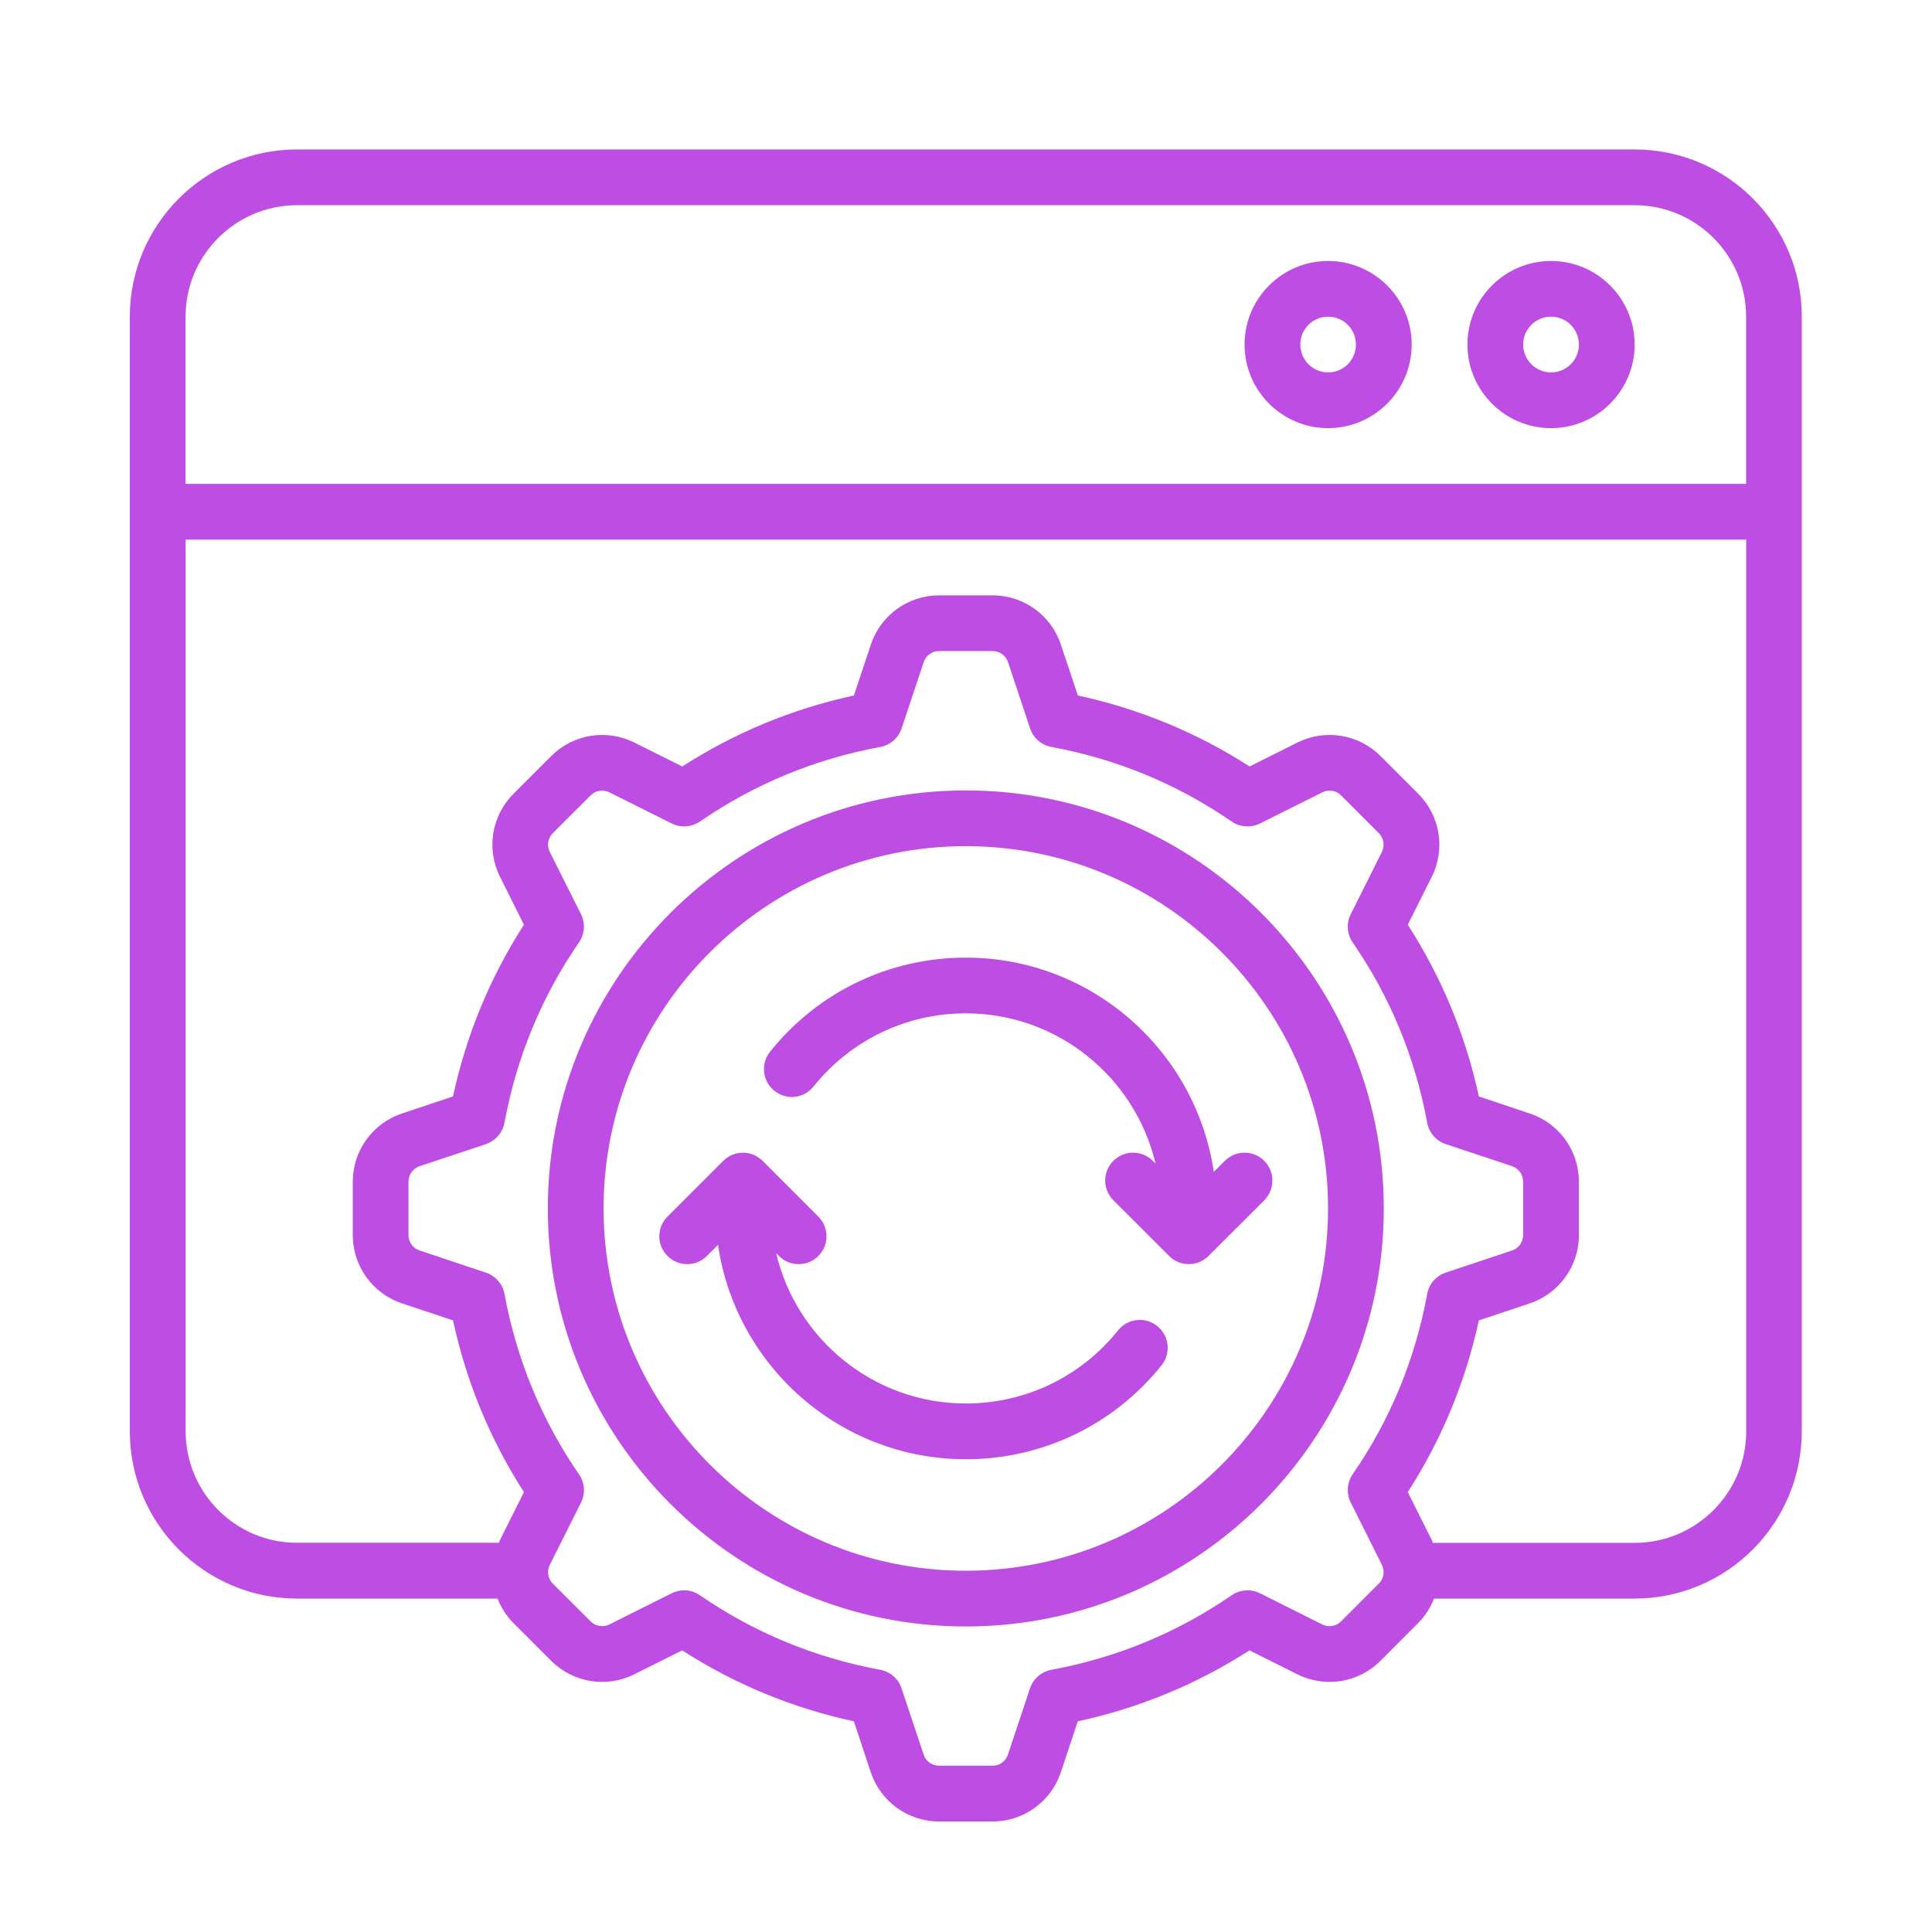 <?xml version="1.0" encoding="utf-8"?>
<!-- Generator: Adobe Illustrator 15.0.0, SVG Export Plug-In  -->
<!DOCTYPE svg>
<svg version="1.2" baseProfile="tiny"
	 xmlns="http://www.w3.org/2000/svg" xmlns:xlink="http://www.w3.org/1999/xlink" xmlns:a="http://ns.adobe.com/AdobeSVGViewerExtensions/3.0/"
	 x="0px" y="0px" width="130px" height="130px" viewBox="-8.736 -10.057 130 130" xml:space="preserve">
<defs>
</defs>
<path fill="#BD4DE3" d="M101.256,0H11.252C5.046,0,0,5.048,0,11.251v75.005c0,6.207,5.046,11.253,11.252,11.253h13.493
	c0.237,0.599,0.587,1.164,1.066,1.646l2.542,2.542c1.484,1.477,3.728,1.842,5.592,0.904l3.22-1.608
	c3.544,2.278,7.416,3.879,11.554,4.775l1.137,3.427c0.663,1.981,2.508,3.314,4.598,3.314h3.597c2.08,0,3.934-1.333,4.596-3.314
	l1.138-3.427c4.135-0.896,8.014-2.497,11.554-4.775l3.216,1.608c1.868,0.934,4.12,0.576,5.597-0.904l2.538-2.546
	c0.482-0.478,0.828-1.043,1.069-1.642h13.49c6.206,0,11.252-5.046,11.252-11.253V11.251C112.509,5.048,107.462,0,101.256,0
	L101.256,0z M11.252,3.751h90.003c4.135,0,7.502,3.365,7.502,7.5v11.252H3.751V11.251C3.751,7.116,7.114,3.751,11.252,3.751z
	 M84.038,96.503L81.5,99.042c-0.331,0.335-0.844,0.418-1.266,0.207l-4.188-2.098c-0.61-0.302-1.341-0.253-1.905,0.132
	c-3.653,2.52-7.735,4.202-12.126,5.016c-0.671,0.125-1.229,0.603-1.446,1.251l-1.484,4.458c-0.15,0.448-0.564,0.746-1.033,0.746
	h-3.597c-0.471,0-0.893-0.298-1.04-0.746l-1.487-4.458c-0.211-0.648-0.761-1.126-1.438-1.251c-4.391-0.813-8.477-2.496-12.13-5.016
	c-0.32-0.219-0.689-0.332-1.062-0.332c-0.286,0-0.576,0.068-0.839,0.2l-4.192,2.098c-0.418,0.203-0.926,0.128-1.261-0.207
	l-2.542-2.539c-0.335-0.335-0.418-0.84-0.204-1.265l2.098-4.191c0.305-0.61,0.252-1.341-0.136-1.902
	c-2.516-3.656-4.203-7.738-5.012-12.134c-0.125-0.67-0.606-1.224-1.254-1.438L19.5,74.085c-0.448-0.144-0.75-0.565-0.75-1.036
	v-3.596c0-0.471,0.301-0.889,0.75-1.04l4.455-1.483c0.647-0.219,1.129-0.769,1.254-1.438c0.81-4.396,2.497-8.481,5.012-12.134
	c0.388-0.562,0.441-1.29,0.136-1.902l-2.102-4.191c-0.21-0.424-0.124-0.93,0.208-1.262l2.542-2.54
	c0.335-0.337,0.843-0.418,1.261-0.204l4.192,2.094c0.61,0.303,1.34,0.252,1.905-0.13c3.653-2.519,7.735-4.207,12.13-5.018
	c0.674-0.124,1.224-0.601,1.439-1.248l1.487-4.459c0.147-0.448,0.565-0.748,1.036-0.748h3.597c0.469,0,0.891,0.299,1.041,0.748
	l1.483,4.459c0.211,0.647,0.769,1.124,1.439,1.248c4.391,0.812,8.473,2.499,12.126,5.018c0.564,0.382,1.295,0.433,1.905,0.13
	l4.195-2.096c0.422-0.207,0.927-0.132,1.258,0.204l2.538,2.538c0.339,0.335,0.422,0.842,0.211,1.266l-2.094,4.191
	c-0.309,0.612-0.256,1.34,0.128,1.902c2.523,3.652,4.203,7.738,5.017,12.134c0.12,0.67,0.603,1.22,1.25,1.438l4.459,1.483
	c0.444,0.151,0.745,0.569,0.745,1.04v3.596c0,0.471-0.301,0.893-0.745,1.036l-4.459,1.487c-0.647,0.215-1.13,0.765-1.25,1.438
	c-0.813,4.396-2.493,8.478-5.017,12.134c-0.384,0.562-0.437,1.288-0.128,1.902l2.094,4.191c0.211,0.425,0.128,0.93-0.203,1.262
	L84.038,96.503z M101.256,93.758h-13.58c-0.022-0.067-0.045-0.136-0.075-0.195l-1.611-3.22c2.282-3.544,3.886-7.419,4.782-11.555
	l3.42-1.141c1.98-0.663,3.313-2.508,3.313-4.595v-3.597c0-2.086-1.333-3.935-3.313-4.59l-3.42-1.146
	c-0.896-4.135-2.5-8.01-4.782-11.554l1.611-3.216c0.935-1.866,0.572-4.112-0.903-5.594l-2.546-2.544
	c-1.477-1.475-3.721-1.834-5.589-0.902l-3.216,1.608c-3.54-2.276-7.419-3.879-11.554-4.775l-1.146-3.425
	c-0.655-1.983-2.508-3.314-4.592-3.314h-3.597c-2.086,0-3.936,1.331-4.595,3.314l-1.141,3.425c-4.135,0.896-8.01,2.499-11.55,4.775
	l-3.22-1.606c-1.864-0.934-4.113-0.576-5.596,0.904l-2.542,2.543c-1.477,1.479-1.838,3.725-0.904,5.587l1.608,3.22
	c-2.278,3.544-3.879,7.419-4.771,11.554l-3.427,1.146c-1.985,0.658-3.318,2.504-3.318,4.59v3.597c0,2.087,1.333,3.936,3.318,4.595
	l3.427,1.141c0.893,4.136,2.493,8.011,4.771,11.555l-1.608,3.216c-0.03,0.063-0.045,0.132-0.076,0.195h-13.58
	c-4.135,0-7.498-3.362-7.498-7.498V26.254h105.007v60.002c0,4.136-3.367,7.502-7.502,7.502H101.256z"/>
<path fill="#BD4DE3" d="M80.626,18.752c3.104,0,5.627-2.523,5.627-5.626c0-3.1-2.523-5.623-5.627-5.623
	c-3.095,0-5.618,2.523-5.618,5.623C75.008,16.229,77.531,18.752,80.626,18.752z M80.626,11.251c1.04,0,1.876,0.842,1.876,1.875
	c0,1.036-0.836,1.875-1.876,1.875c-1.031,0-1.867-0.84-1.867-1.875C78.759,12.093,79.595,11.251,80.626,11.251z"/>
<path fill="#BD4DE3" d="M95.63,18.752c3.104,0,5.626-2.523,5.626-5.626c0-3.1-2.522-5.623-5.626-5.623s-5.626,2.523-5.626,5.623
	C90.004,16.229,92.526,18.752,95.63,18.752z M95.63,11.251c1.039,0,1.875,0.842,1.875,1.875c0,1.036-0.836,1.875-1.875,1.875
	c-1.032,0-1.876-0.84-1.876-1.875C93.754,12.093,94.598,11.251,95.63,11.251z"/>
<path fill="#BD4DE3" d="M56.251,43.129c-15.508,0-28.124,12.618-28.124,28.124c0,15.512,12.616,28.132,28.124,28.132
	c15.51,0,28.125-12.62,28.125-28.132C84.377,55.748,71.762,43.129,56.251,43.129z M56.251,95.634
	c-13.437,0-24.373-10.937-24.373-24.381c0-13.437,10.936-24.373,24.373-24.373c13.446,0,24.375,10.937,24.375,24.373
	C80.626,84.698,69.697,95.634,56.251,95.634z"/>
<path fill="#BD4DE3" d="M66.497,79.459c-2.501,3.129-6.236,4.922-10.246,4.922c-6.195,0-11.392-4.323-12.763-10.111l0.192,0.185
	c0.365,0.369,0.844,0.55,1.322,0.55c0.479,0,0.96-0.181,1.326-0.55c0.734-0.73,0.734-1.917,0-2.651l-3.75-3.751
	c-0.734-0.73-1.917-0.73-2.647,0l-3.751,3.751c-0.738,0.734-0.738,1.921,0,2.651c0.73,0.734,1.913,0.734,2.647,0l0.75-0.746
	c1.193,8.143,8.206,14.424,16.675,14.424c5.154,0,9.952-2.309,13.175-6.327c0.647-0.81,0.512-1.988-0.294-2.636
	S67.145,78.65,66.497,79.459L66.497,79.459z"/>
<path fill="#BD4DE3" d="M76.333,68.052c-0.738-0.73-1.92-0.73-2.651,0l-0.745,0.749c-1.197-8.142-8.21-14.421-16.685-14.421
	c-5.148,0-9.95,2.305-13.169,6.328c-0.651,0.807-0.52,1.988,0.29,2.633c0.813,0.651,1.988,0.523,2.632-0.29
	c2.512-3.126,6.244-4.922,10.247-4.922c6.201,0,11.398,4.327,12.768,10.111l-0.188-0.188c-0.73-0.73-1.92-0.73-2.65,0
	c-0.738,0.734-0.738,1.921,0,2.655l3.751,3.747c0.361,0.369,0.843,0.55,1.325,0.55c0.475,0,0.956-0.181,1.325-0.55l3.751-3.747
	C77.063,69.973,77.063,68.787,76.333,68.052L76.333,68.052z"/>
</svg>
